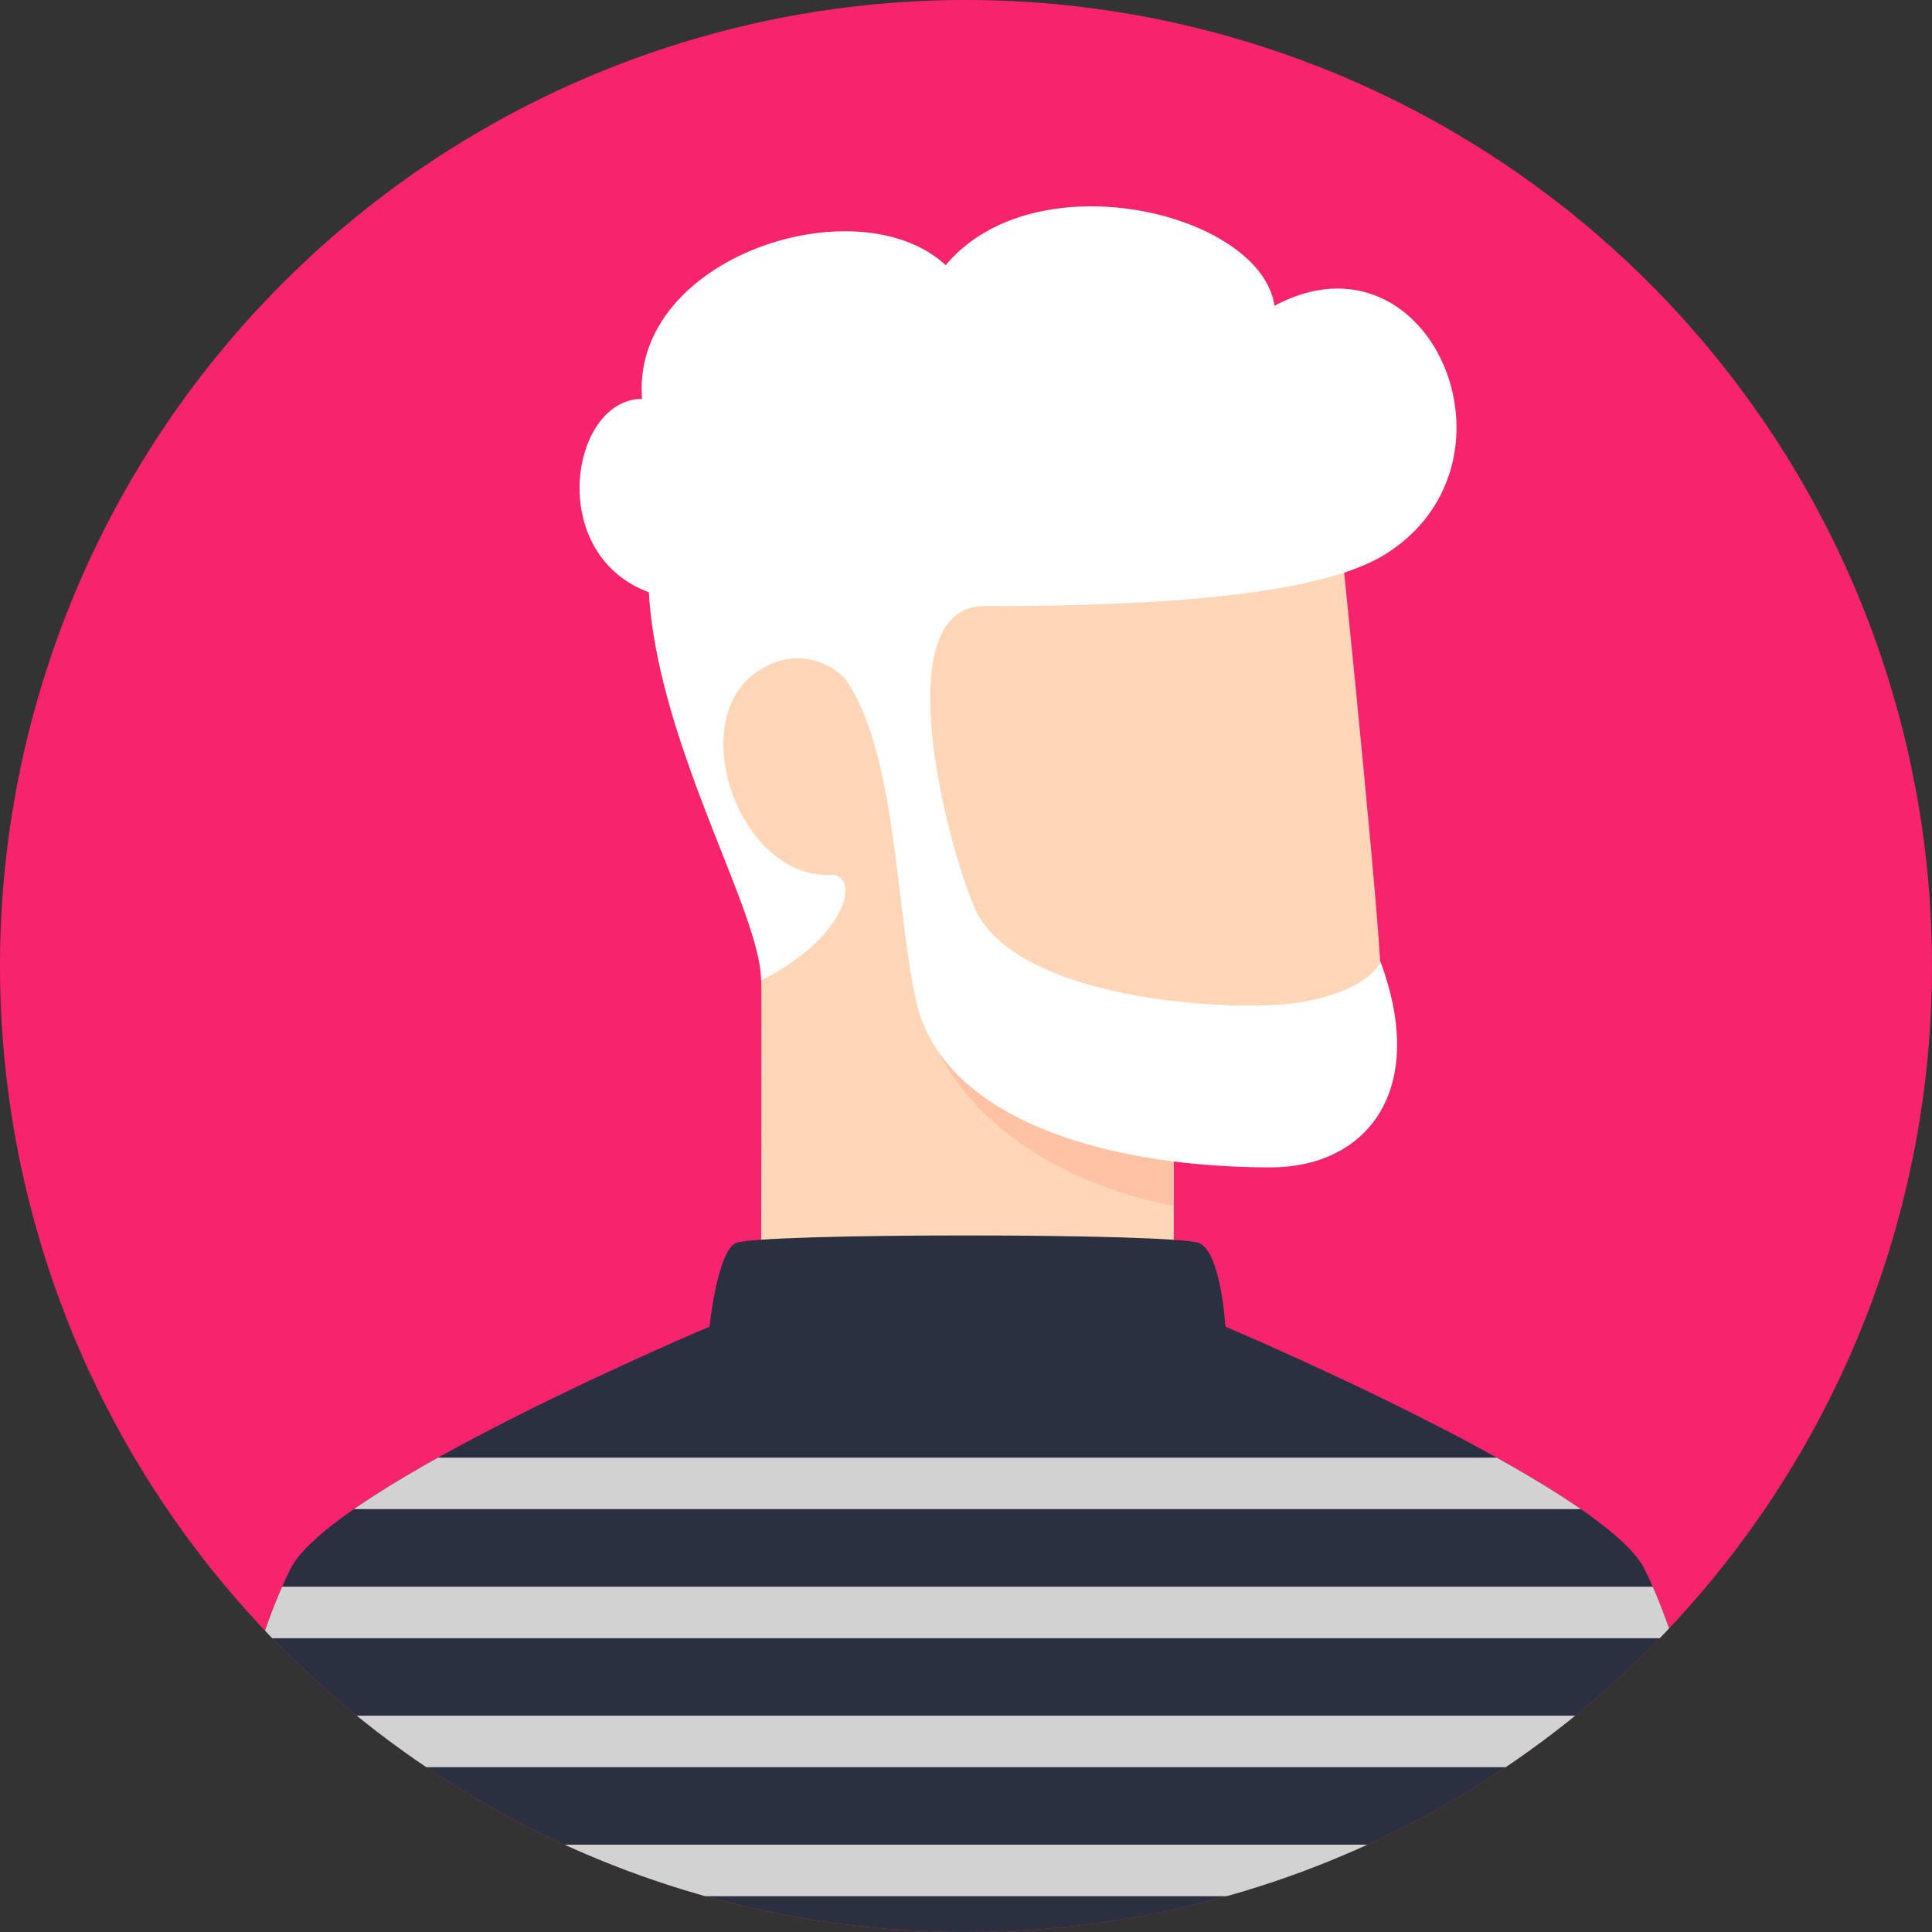 <svg id="User_02b" data-name="User 02b" xmlns="http://www.w3.org/2000/svg" xmlns:xlink="http://www.w3.org/1999/xlink" viewBox="0 0 90 90">
  <rect x="0" y="0" width="90" height="90" fill="#333333" stroke="none"/>
  <defs>
    <clipPath id="clip-path">
      <circle id="Mask" cx="45" cy="45" r="45" fill="#2a3040"/>
    </clipPath>
    <clipPath id="clip-path-2">
      <path id="Combined_Shape" data-name="Combined Shape" d="M67.6,15.551q2.86,5.816,4.507,19.228H0Q1.647,21.365,4.507,15.551c1.9-3.863,19.529-11.3,19.529-11.3s.351-3.4,1.2-3.886,20.619-.487,21.632,0,1.2,3.884,1.2,3.884S65.7,11.7,67.6,15.551Z" transform="translate(0 0)" fill="#2a3040"/>
    </clipPath>
    <clipPath id="clip-path-3">
      <path id="Combined_Shape-2" data-name="Combined Shape" d="M67.6,15.551q2.86,5.816,4.507,19.228H0Q1.647,21.365,4.507,15.551c1.9-3.863,19.529-11.3,19.529-11.3s.351-3.4,1.2-3.886,20.619-.487,21.632,0,1.2,3.884,1.2,3.884S65.7,11.7,67.6,15.551Z" transform="translate(0 0)" fill="#f7f9fb"/>
    </clipPath>
  </defs>
  <path id="Mask-2" data-name="Mask" d="M45,0A45,45,0,1,1,0,45,45,45,0,0,1,45,0Z" fill="#F8236D"/>
  <g id="User_02b-2" data-name="User 02b" clip-path="url(#clip-path)">
    <path id="Mask-3" data-name="Mask" d="M22.58,30.345v8.412H3.352s.036-12.438,0-20.674C-.954,12.5-.954,9.013,2.451,5.408S30.092,0,30.092,0s1.818,17.489,2.1,22.233c.114,1.908,1.352,8.112-3.455,8.112Z" transform="translate(32.1 22.533)" fill="#ffd6b8"/>
    <path id="Path_48" data-name="Path 48" d="M11.116,3.605A28.7,28.7,0,0,1,0,0S2.1,5.708,11.116,7.511Z" transform="translate(43.564 48.672)" fill="#ffc2a4"/>
    <path id="Combined_Shape-3" data-name="Combined Shape" d="M12.365,22a3.05,3.05,0,0,0-3.757-.52C4.717,23.5,7.3,31.288,11.653,31.136c1.5-.052.813,2.941-3.2,4.919,0-3.155-4.807-10.966-5.226-18.078-4.839-1.8-3.637-9.008-.315-9.008C2.381,2.361,12.959-1.051,17.056,2.74,21.222-2.252,31.737.3,32.372,4.632,39.6.772,44.356,11.869,37.585,16.175c-2.786,1.772-9.3,2.447-18.711,2.447-4.515,0-1.918,10.567-.507,13.977,1.8,4.356,11.868,4.957,15.022,4.507,2.463-.352,3.756-1.352,3.906-1.953,2.253,6.009-.6,9.614-5.108,9.614-7.661,0-15.323-2.253-16.524-7.812C14.707,32.532,14.759,25.393,12.365,22Z" transform="translate(26.999 9.613)" fill="#fff"/>
    <g id="Group_2" data-name="Group 2" transform="translate(9.014 57.551)">
      <path id="Combined_Shape-4" data-name="Combined Shape" d="M67.6,15.551q2.86,5.816,4.507,19.228H0Q1.647,21.365,4.507,15.551c1.9-3.863,19.529-11.3,19.529-11.3s.351-3.4,1.2-3.886,20.619-.487,21.632,0,1.2,3.884,1.2,3.884S65.7,11.7,67.6,15.551Z" transform="translate(0 0)" fill="#2a3040"/>
      <g id="Group_2-3" data-name="Group 2" transform="translate(0 0)">
        <g id="Group_2-4" data-name="Group 2" clip-path="url(#clip-path-3)">
          <path id="Combined_Shape-5" data-name="Combined Shape" d="M0,20.43v-2.4H80.819v2.4Zm0-6.009v-2.4H80.819v2.4ZM0,8.412v-2.4H80.819v2.4ZM0,2.4V0H80.819V2.4Z" transform="translate(-4.807 10.351)" fill="#d2d2d2"/>
        </g>
      </g>
    </g>
  </g>
</svg>
